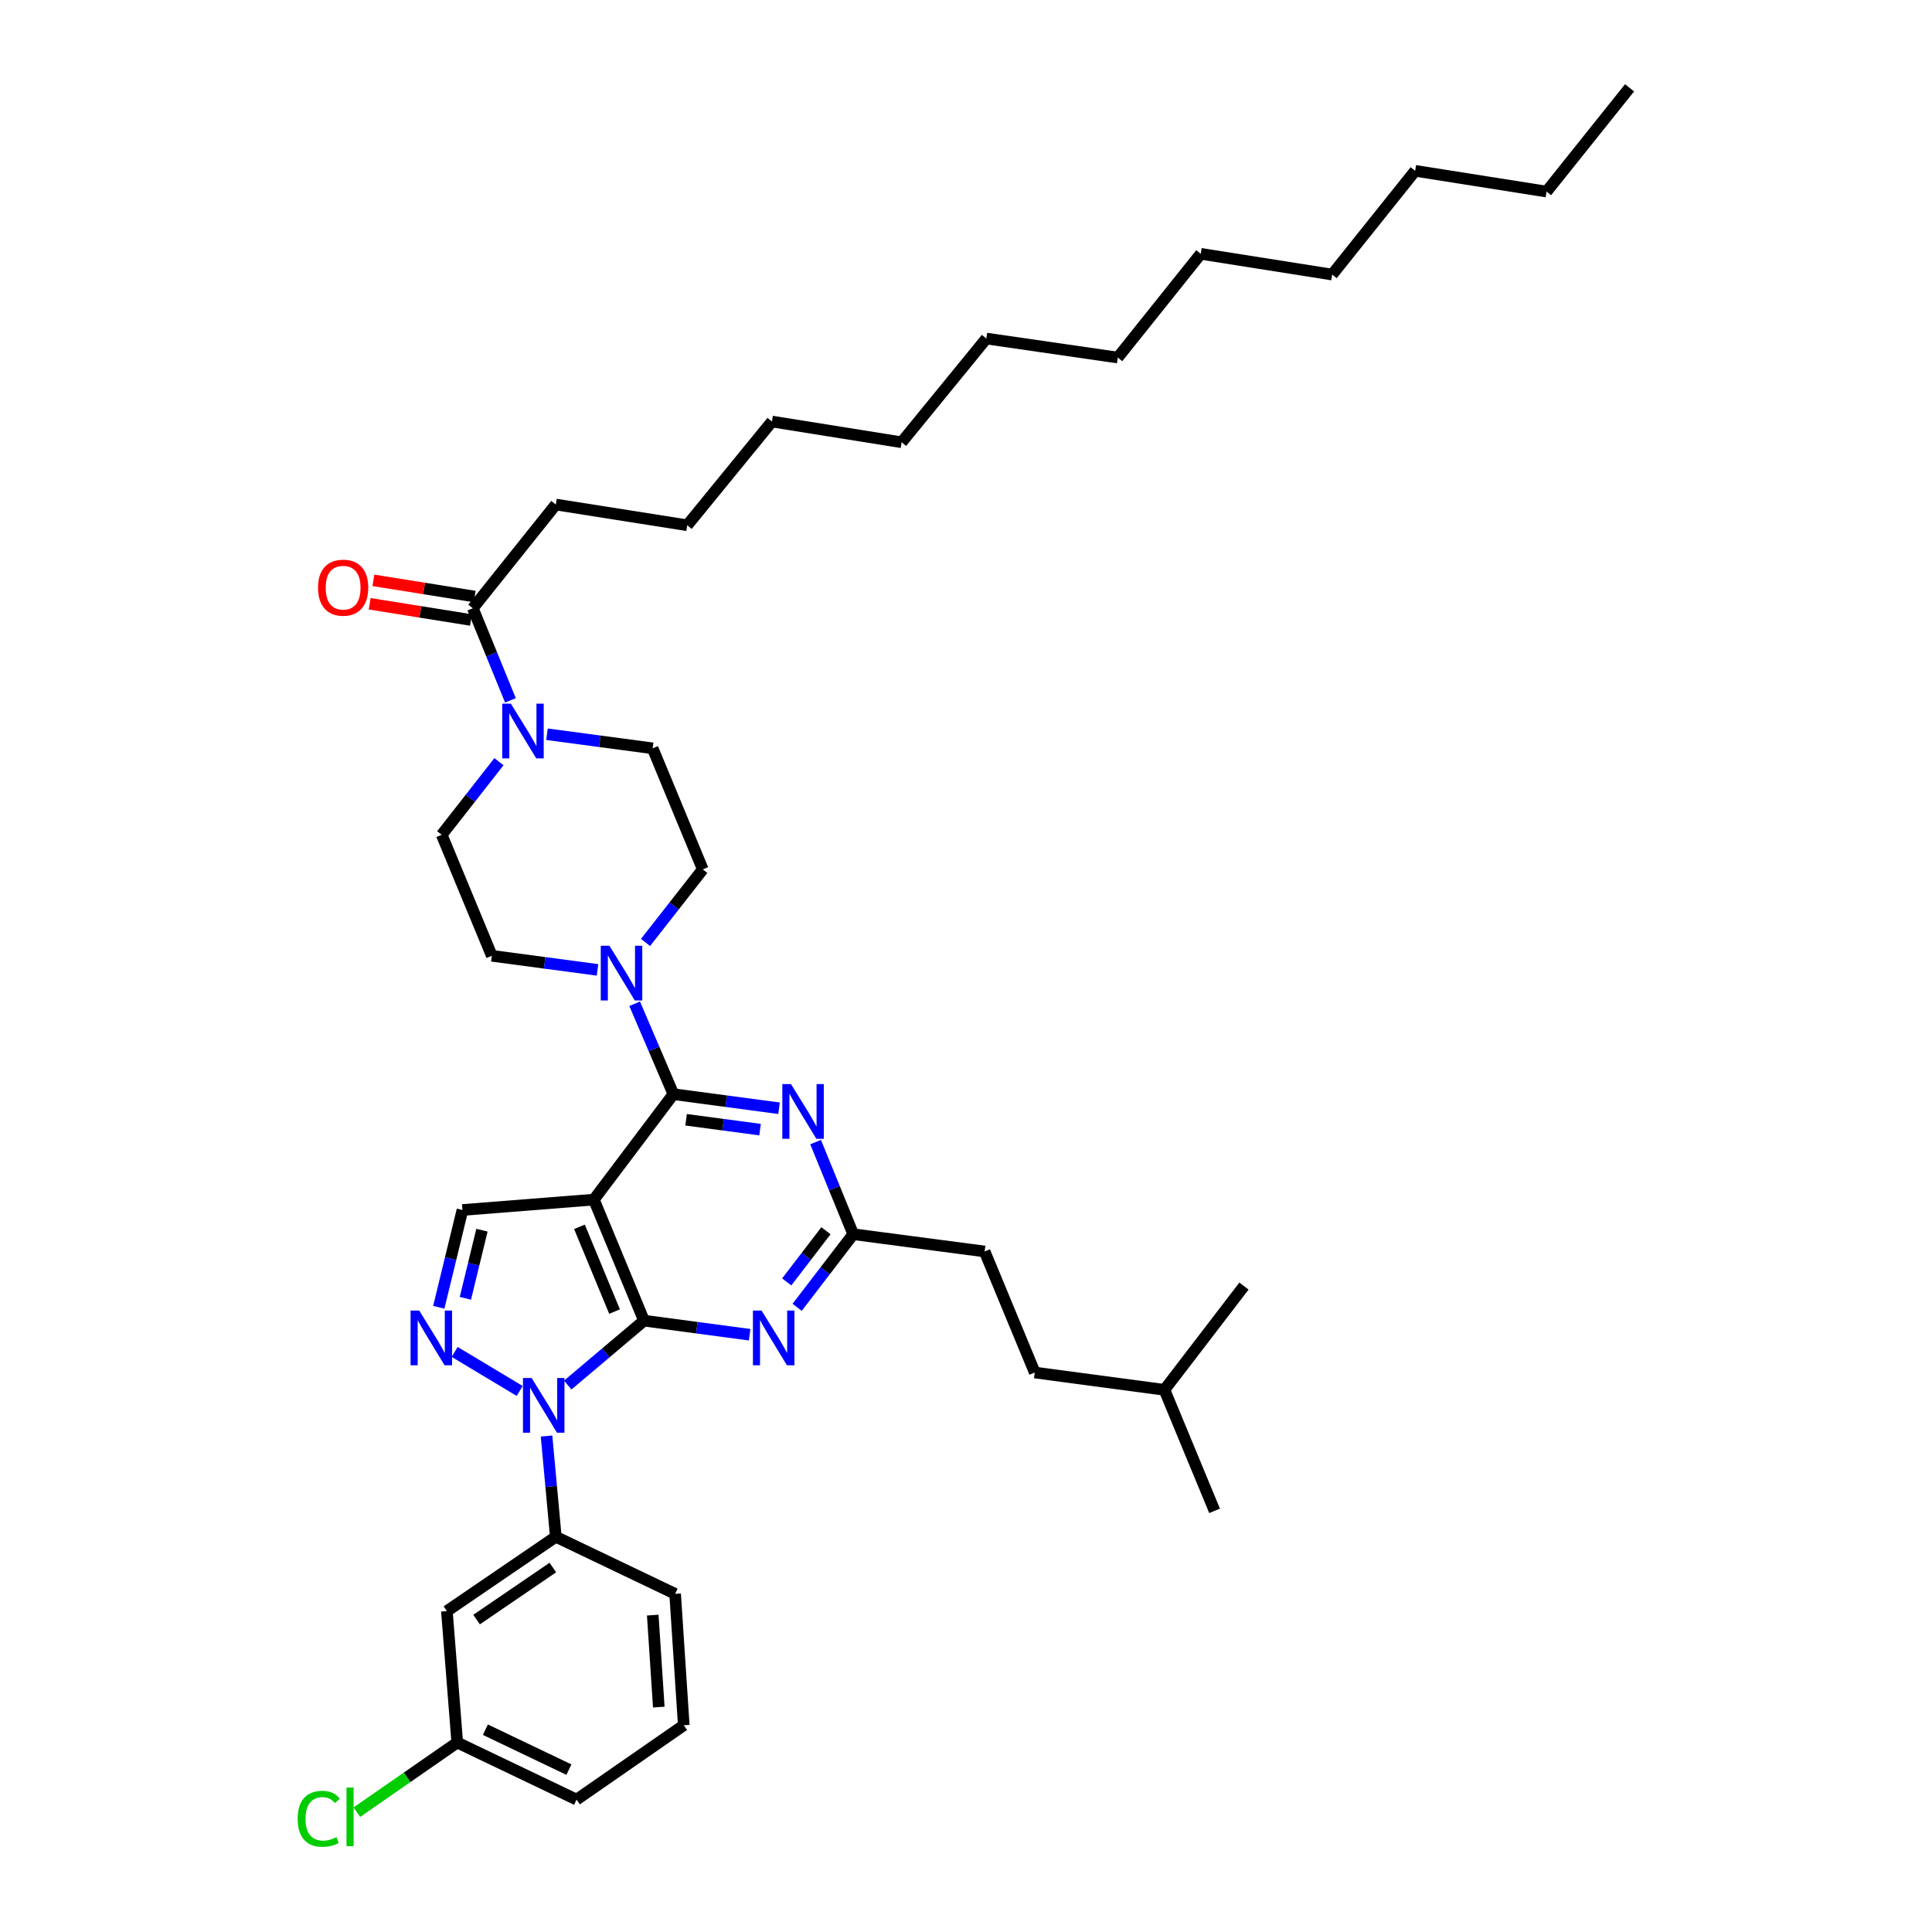 <?xml version='1.0' encoding='iso-8859-1'?>
<svg version='1.1' baseProfile='full'
              xmlns='http://www.w3.org/2000/svg'
                      xmlns:rdkit='http://www.rdkit.org/xml'
                      xmlns:xlink='http://www.w3.org/1999/xlink'
                  xml:space='preserve'
width='1000px' height='1000px' viewBox='0 0 1000 1000'>
<!-- END OF HEADER -->
<rect style='opacity:1.0;fill:#FFFFFF;stroke:none' width='1000' height='1000' x='0' y='0'> </rect>
<path class='bond-0' d='M 287.689,261.142 L 355.707,271.881' style='fill:none;fill-rule:evenodd;stroke:#000000;stroke-width:6px;stroke-linecap:butt;stroke-linejoin:miter;stroke-opacity:1' />
<path class='bond-1' d='M 287.689,261.142 L 244.731,314.838' style='fill:none;fill-rule:evenodd;stroke:#000000;stroke-width:6px;stroke-linecap:butt;stroke-linejoin:miter;stroke-opacity:1' />
<path class='bond-2' d='M 283.119,380.039 L 310.461,383.686' style='fill:none;fill-rule:evenodd;stroke:#0000FF;stroke-width:6px;stroke-linecap:butt;stroke-linejoin:miter;stroke-opacity:1' />
<path class='bond-2' d='M 310.461,383.686 L 337.803,387.332' style='fill:none;fill-rule:evenodd;stroke:#000000;stroke-width:6px;stroke-linecap:butt;stroke-linejoin:miter;stroke-opacity:1' />
<path class='bond-3' d='M 264.201,362.505 L 254.466,338.672' style='fill:none;fill-rule:evenodd;stroke:#0000FF;stroke-width:6px;stroke-linecap:butt;stroke-linejoin:miter;stroke-opacity:1' />
<path class='bond-3' d='M 254.466,338.672 L 244.731,314.838' style='fill:none;fill-rule:evenodd;stroke:#000000;stroke-width:6px;stroke-linecap:butt;stroke-linejoin:miter;stroke-opacity:1' />
<path class='bond-4' d='M 258.259,394.246 L 243.441,413.165' style='fill:none;fill-rule:evenodd;stroke:#0000FF;stroke-width:6px;stroke-linecap:butt;stroke-linejoin:miter;stroke-opacity:1' />
<path class='bond-4' d='M 243.441,413.165 L 228.622,432.084' style='fill:none;fill-rule:evenodd;stroke:#000000;stroke-width:6px;stroke-linecap:butt;stroke-linejoin:miter;stroke-opacity:1' />
<path class='bond-5' d='M 245.702,308.775 L 219.489,304.581' style='fill:none;fill-rule:evenodd;stroke:#000000;stroke-width:6px;stroke-linecap:butt;stroke-linejoin:miter;stroke-opacity:1' />
<path class='bond-5' d='M 219.489,304.581 L 193.277,300.387' style='fill:none;fill-rule:evenodd;stroke:#FF0000;stroke-width:6px;stroke-linecap:butt;stroke-linejoin:miter;stroke-opacity:1' />
<path class='bond-5' d='M 243.761,320.902 L 217.549,316.708' style='fill:none;fill-rule:evenodd;stroke:#000000;stroke-width:6px;stroke-linecap:butt;stroke-linejoin:miter;stroke-opacity:1' />
<path class='bond-5' d='M 217.549,316.708 L 191.337,312.514' style='fill:none;fill-rule:evenodd;stroke:#FF0000;stroke-width:6px;stroke-linecap:butt;stroke-linejoin:miter;stroke-opacity:1' />
<path class='bond-6' d='M 355.707,271.881 L 399.558,218.184' style='fill:none;fill-rule:evenodd;stroke:#000000;stroke-width:6px;stroke-linecap:butt;stroke-linejoin:miter;stroke-opacity:1' />
<path class='bond-7' d='M 399.558,218.184 L 466.682,228.924' style='fill:none;fill-rule:evenodd;stroke:#000000;stroke-width:6px;stroke-linecap:butt;stroke-linejoin:miter;stroke-opacity:1' />
<path class='bond-8' d='M 282.886,743.283 L 285.288,769.359' style='fill:none;fill-rule:evenodd;stroke:#0000FF;stroke-width:6px;stroke-linecap:butt;stroke-linejoin:miter;stroke-opacity:1' />
<path class='bond-8' d='M 285.288,769.359 L 287.689,795.434' style='fill:none;fill-rule:evenodd;stroke:#000000;stroke-width:6px;stroke-linecap:butt;stroke-linejoin:miter;stroke-opacity:1' />
<path class='bond-9' d='M 293.864,716.908 L 313.599,700.236' style='fill:none;fill-rule:evenodd;stroke:#0000FF;stroke-width:6px;stroke-linecap:butt;stroke-linejoin:miter;stroke-opacity:1' />
<path class='bond-9' d='M 313.599,700.236 L 333.334,683.565' style='fill:none;fill-rule:evenodd;stroke:#000000;stroke-width:6px;stroke-linecap:butt;stroke-linejoin:miter;stroke-opacity:1' />
<path class='bond-10' d='M 268.989,719.955 L 235.326,699.759' style='fill:none;fill-rule:evenodd;stroke:#0000FF;stroke-width:6px;stroke-linecap:butt;stroke-linejoin:miter;stroke-opacity:1' />
<path class='bond-11' d='M 239.362,626.286 L 233.237,651.469' style='fill:none;fill-rule:evenodd;stroke:#000000;stroke-width:6px;stroke-linecap:butt;stroke-linejoin:miter;stroke-opacity:1' />
<path class='bond-11' d='M 233.237,651.469 L 227.111,676.652' style='fill:none;fill-rule:evenodd;stroke:#0000FF;stroke-width:6px;stroke-linecap:butt;stroke-linejoin:miter;stroke-opacity:1' />
<path class='bond-11' d='M 249.458,636.743 L 245.17,654.372' style='fill:none;fill-rule:evenodd;stroke:#000000;stroke-width:6px;stroke-linecap:butt;stroke-linejoin:miter;stroke-opacity:1' />
<path class='bond-11' d='M 245.17,654.372 L 240.882,672' style='fill:none;fill-rule:evenodd;stroke:#0000FF;stroke-width:6px;stroke-linecap:butt;stroke-linejoin:miter;stroke-opacity:1' />
<path class='bond-12' d='M 239.362,626.286 L 307.38,620.916' style='fill:none;fill-rule:evenodd;stroke:#000000;stroke-width:6px;stroke-linecap:butt;stroke-linejoin:miter;stroke-opacity:1' />
<path class='bond-13' d='M 254.577,494.726 L 228.622,432.084' style='fill:none;fill-rule:evenodd;stroke:#000000;stroke-width:6px;stroke-linecap:butt;stroke-linejoin:miter;stroke-opacity:1' />
<path class='bond-14' d='M 254.577,494.726 L 281.919,498.372' style='fill:none;fill-rule:evenodd;stroke:#000000;stroke-width:6px;stroke-linecap:butt;stroke-linejoin:miter;stroke-opacity:1' />
<path class='bond-14' d='M 281.919,498.372 L 309.262,502.019' style='fill:none;fill-rule:evenodd;stroke:#0000FF;stroke-width:6px;stroke-linecap:butt;stroke-linejoin:miter;stroke-opacity:1' />
<path class='bond-15' d='M 307.38,620.916 L 333.334,683.565' style='fill:none;fill-rule:evenodd;stroke:#000000;stroke-width:6px;stroke-linecap:butt;stroke-linejoin:miter;stroke-opacity:1' />
<path class='bond-15' d='M 299.927,635.014 L 318.095,678.868' style='fill:none;fill-rule:evenodd;stroke:#000000;stroke-width:6px;stroke-linecap:butt;stroke-linejoin:miter;stroke-opacity:1' />
<path class='bond-16' d='M 307.38,620.916 L 348.543,566.326' style='fill:none;fill-rule:evenodd;stroke:#000000;stroke-width:6px;stroke-linecap:butt;stroke-linejoin:miter;stroke-opacity:1' />
<path class='bond-17' d='M 333.334,683.565 L 360.677,687.211' style='fill:none;fill-rule:evenodd;stroke:#000000;stroke-width:6px;stroke-linecap:butt;stroke-linejoin:miter;stroke-opacity:1' />
<path class='bond-17' d='M 360.677,687.211 L 388.019,690.858' style='fill:none;fill-rule:evenodd;stroke:#0000FF;stroke-width:6px;stroke-linecap:butt;stroke-linejoin:miter;stroke-opacity:1' />
<path class='bond-18' d='M 412.605,676.665 L 427.113,657.742' style='fill:none;fill-rule:evenodd;stroke:#0000FF;stroke-width:6px;stroke-linecap:butt;stroke-linejoin:miter;stroke-opacity:1' />
<path class='bond-18' d='M 427.113,657.742 L 441.621,638.82' style='fill:none;fill-rule:evenodd;stroke:#000000;stroke-width:6px;stroke-linecap:butt;stroke-linejoin:miter;stroke-opacity:1' />
<path class='bond-18' d='M 407.211,663.515 L 417.367,650.27' style='fill:none;fill-rule:evenodd;stroke:#0000FF;stroke-width:6px;stroke-linecap:butt;stroke-linejoin:miter;stroke-opacity:1' />
<path class='bond-18' d='M 417.367,650.27 L 427.523,637.024' style='fill:none;fill-rule:evenodd;stroke:#000000;stroke-width:6px;stroke-linecap:butt;stroke-linejoin:miter;stroke-opacity:1' />
<path class='bond-19' d='M 441.621,638.82 L 431.887,614.987' style='fill:none;fill-rule:evenodd;stroke:#000000;stroke-width:6px;stroke-linecap:butt;stroke-linejoin:miter;stroke-opacity:1' />
<path class='bond-19' d='M 431.887,614.987 L 422.152,591.153' style='fill:none;fill-rule:evenodd;stroke:#0000FF;stroke-width:6px;stroke-linecap:butt;stroke-linejoin:miter;stroke-opacity:1' />
<path class='bond-20' d='M 441.621,638.82 L 509.64,647.765' style='fill:none;fill-rule:evenodd;stroke:#000000;stroke-width:6px;stroke-linecap:butt;stroke-linejoin:miter;stroke-opacity:1' />
<path class='bond-21' d='M 403.234,573.619 L 375.888,569.973' style='fill:none;fill-rule:evenodd;stroke:#0000FF;stroke-width:6px;stroke-linecap:butt;stroke-linejoin:miter;stroke-opacity:1' />
<path class='bond-21' d='M 375.888,569.973 L 348.543,566.326' style='fill:none;fill-rule:evenodd;stroke:#000000;stroke-width:6px;stroke-linecap:butt;stroke-linejoin:miter;stroke-opacity:1' />
<path class='bond-21' d='M 393.407,584.699 L 374.265,582.146' style='fill:none;fill-rule:evenodd;stroke:#0000FF;stroke-width:6px;stroke-linecap:butt;stroke-linejoin:miter;stroke-opacity:1' />
<path class='bond-21' d='M 374.265,582.146 L 355.123,579.593' style='fill:none;fill-rule:evenodd;stroke:#000000;stroke-width:6px;stroke-linecap:butt;stroke-linejoin:miter;stroke-opacity:1' />
<path class='bond-22' d='M 348.543,566.326 L 338.518,542.934' style='fill:none;fill-rule:evenodd;stroke:#000000;stroke-width:6px;stroke-linecap:butt;stroke-linejoin:miter;stroke-opacity:1' />
<path class='bond-22' d='M 338.518,542.934 L 328.493,519.541' style='fill:none;fill-rule:evenodd;stroke:#0000FF;stroke-width:6px;stroke-linecap:butt;stroke-linejoin:miter;stroke-opacity:1' />
<path class='bond-23' d='M 334.123,487.812 L 348.94,468.896' style='fill:none;fill-rule:evenodd;stroke:#0000FF;stroke-width:6px;stroke-linecap:butt;stroke-linejoin:miter;stroke-opacity:1' />
<path class='bond-23' d='M 348.94,468.896 L 363.758,449.981' style='fill:none;fill-rule:evenodd;stroke:#000000;stroke-width:6px;stroke-linecap:butt;stroke-linejoin:miter;stroke-opacity:1' />
<path class='bond-24' d='M 363.758,449.981 L 337.803,387.332' style='fill:none;fill-rule:evenodd;stroke:#000000;stroke-width:6px;stroke-linecap:butt;stroke-linejoin:miter;stroke-opacity:1' />
<path class='bond-25' d='M 509.64,647.765 L 535.594,710.413' style='fill:none;fill-rule:evenodd;stroke:#000000;stroke-width:6px;stroke-linecap:butt;stroke-linejoin:miter;stroke-opacity:1' />
<path class='bond-26' d='M 535.594,710.413 L 602.711,719.365' style='fill:none;fill-rule:evenodd;stroke:#000000;stroke-width:6px;stroke-linecap:butt;stroke-linejoin:miter;stroke-opacity:1' />
<path class='bond-27' d='M 602.711,719.365 L 628.666,782.013' style='fill:none;fill-rule:evenodd;stroke:#000000;stroke-width:6px;stroke-linecap:butt;stroke-linejoin:miter;stroke-opacity:1' />
<path class='bond-28' d='M 602.711,719.365 L 643.881,665.668' style='fill:none;fill-rule:evenodd;stroke:#000000;stroke-width:6px;stroke-linecap:butt;stroke-linejoin:miter;stroke-opacity:1' />
<path class='bond-29' d='M 231.304,833.915 L 287.689,795.434' style='fill:none;fill-rule:evenodd;stroke:#000000;stroke-width:6px;stroke-linecap:butt;stroke-linejoin:miter;stroke-opacity:1' />
<path class='bond-29' d='M 246.685,838.287 L 286.154,811.35' style='fill:none;fill-rule:evenodd;stroke:#000000;stroke-width:6px;stroke-linecap:butt;stroke-linejoin:miter;stroke-opacity:1' />
<path class='bond-30' d='M 231.304,833.915 L 236.674,901.933' style='fill:none;fill-rule:evenodd;stroke:#000000;stroke-width:6px;stroke-linecap:butt;stroke-linejoin:miter;stroke-opacity:1' />
<path class='bond-31' d='M 287.689,795.434 L 349.443,824.97' style='fill:none;fill-rule:evenodd;stroke:#000000;stroke-width:6px;stroke-linecap:butt;stroke-linejoin:miter;stroke-opacity:1' />
<path class='bond-32' d='M 236.674,901.933 L 210.696,919.954' style='fill:none;fill-rule:evenodd;stroke:#000000;stroke-width:6px;stroke-linecap:butt;stroke-linejoin:miter;stroke-opacity:1' />
<path class='bond-32' d='M 210.696,919.954 L 184.717,937.974' style='fill:none;fill-rule:evenodd;stroke:#00CC00;stroke-width:6px;stroke-linecap:butt;stroke-linejoin:miter;stroke-opacity:1' />
<path class='bond-33' d='M 236.674,901.933 L 298.428,931.47' style='fill:none;fill-rule:evenodd;stroke:#000000;stroke-width:6px;stroke-linecap:butt;stroke-linejoin:miter;stroke-opacity:1' />
<path class='bond-33' d='M 251.236,895.284 L 294.464,915.96' style='fill:none;fill-rule:evenodd;stroke:#000000;stroke-width:6px;stroke-linecap:butt;stroke-linejoin:miter;stroke-opacity:1' />
<path class='bond-34' d='M 353.912,892.988 L 298.428,931.47' style='fill:none;fill-rule:evenodd;stroke:#000000;stroke-width:6px;stroke-linecap:butt;stroke-linejoin:miter;stroke-opacity:1' />
<path class='bond-35' d='M 353.912,892.988 L 349.443,824.97' style='fill:none;fill-rule:evenodd;stroke:#000000;stroke-width:6px;stroke-linecap:butt;stroke-linejoin:miter;stroke-opacity:1' />
<path class='bond-35' d='M 340.987,883.591 L 337.859,835.978' style='fill:none;fill-rule:evenodd;stroke:#000000;stroke-width:6px;stroke-linecap:butt;stroke-linejoin:miter;stroke-opacity:1' />
<path class='bond-36' d='M 466.682,228.924 L 510.533,175.227' style='fill:none;fill-rule:evenodd;stroke:#000000;stroke-width:6px;stroke-linecap:butt;stroke-linejoin:miter;stroke-opacity:1' />
<path class='bond-37' d='M 510.533,175.227 L 578.551,185.073' style='fill:none;fill-rule:evenodd;stroke:#000000;stroke-width:6px;stroke-linecap:butt;stroke-linejoin:miter;stroke-opacity:1' />
<path class='bond-38' d='M 578.551,185.073 L 621.509,131.376' style='fill:none;fill-rule:evenodd;stroke:#000000;stroke-width:6px;stroke-linecap:butt;stroke-linejoin:miter;stroke-opacity:1' />
<path class='bond-39' d='M 621.509,131.376 L 689.527,142.115' style='fill:none;fill-rule:evenodd;stroke:#000000;stroke-width:6px;stroke-linecap:butt;stroke-linejoin:miter;stroke-opacity:1' />
<path class='bond-40' d='M 689.527,142.115 L 732.484,88.419' style='fill:none;fill-rule:evenodd;stroke:#000000;stroke-width:6px;stroke-linecap:butt;stroke-linejoin:miter;stroke-opacity:1' />
<path class='bond-41' d='M 732.484,88.419 L 800.502,99.158' style='fill:none;fill-rule:evenodd;stroke:#000000;stroke-width:6px;stroke-linecap:butt;stroke-linejoin:miter;stroke-opacity:1' />
<path class='bond-42' d='M 800.502,99.158 L 843.459,45.455' style='fill:none;fill-rule:evenodd;stroke:#000000;stroke-width:6px;stroke-linecap:butt;stroke-linejoin:miter;stroke-opacity:1' />
<path  class='atom-1' d='M 264.426 364.221
L 273.706 379.221
Q 274.626 380.701, 276.106 383.381
Q 277.586 386.061, 277.666 386.221
L 277.666 364.221
L 281.426 364.221
L 281.426 392.541
L 277.546 392.541
L 267.586 376.141
Q 266.426 374.221, 265.186 372.021
Q 263.986 369.821, 263.626 369.141
L 263.626 392.541
L 259.946 392.541
L 259.946 364.221
L 264.426 364.221
' fill='#0000FF'/>
<path  class='atom-3' d='M 164.607 304.179
Q 164.607 297.379, 167.967 293.579
Q 171.327 289.779, 177.607 289.779
Q 183.887 289.779, 187.247 293.579
Q 190.607 297.379, 190.607 304.179
Q 190.607 311.059, 187.207 314.979
Q 183.807 318.859, 177.607 318.859
Q 171.367 318.859, 167.967 314.979
Q 164.607 311.099, 164.607 304.179
M 177.607 315.659
Q 181.927 315.659, 184.247 312.779
Q 186.607 309.859, 186.607 304.179
Q 186.607 298.619, 184.247 295.819
Q 181.927 292.979, 177.607 292.979
Q 173.287 292.979, 170.927 295.779
Q 168.607 298.579, 168.607 304.179
Q 168.607 309.899, 170.927 312.779
Q 173.287 315.659, 177.607 315.659
' fill='#FF0000'/>
<path  class='atom-6' d='M 275.165 713.256
L 284.445 728.256
Q 285.365 729.736, 286.845 732.416
Q 288.325 735.096, 288.405 735.256
L 288.405 713.256
L 292.165 713.256
L 292.165 741.576
L 288.285 741.576
L 278.325 725.176
Q 277.165 723.256, 275.925 721.056
Q 274.725 718.856, 274.365 718.176
L 274.365 741.576
L 270.685 741.576
L 270.685 713.256
L 275.165 713.256
' fill='#0000FF'/>
<path  class='atom-8' d='M 216.993 678.356
L 226.273 693.356
Q 227.193 694.836, 228.673 697.516
Q 230.153 700.196, 230.233 700.356
L 230.233 678.356
L 233.993 678.356
L 233.993 706.676
L 230.113 706.676
L 220.153 690.276
Q 218.993 688.356, 217.753 686.156
Q 216.553 683.956, 216.193 683.276
L 216.193 706.676
L 212.513 706.676
L 212.513 678.356
L 216.993 678.356
' fill='#0000FF'/>
<path  class='atom-12' d='M 394.192 678.356
L 403.472 693.356
Q 404.392 694.836, 405.872 697.516
Q 407.352 700.196, 407.432 700.356
L 407.432 678.356
L 411.192 678.356
L 411.192 706.676
L 407.312 706.676
L 397.352 690.276
Q 396.192 688.356, 394.952 686.156
Q 393.752 683.956, 393.392 683.276
L 393.392 706.676
L 389.712 706.676
L 389.712 678.356
L 394.192 678.356
' fill='#0000FF'/>
<path  class='atom-14' d='M 409.407 561.117
L 418.687 576.117
Q 419.607 577.597, 421.087 580.277
Q 422.567 582.957, 422.647 583.117
L 422.647 561.117
L 426.407 561.117
L 426.407 589.437
L 422.527 589.437
L 412.567 573.037
Q 411.407 571.117, 410.167 568.917
Q 408.967 566.717, 408.607 566.037
L 408.607 589.437
L 404.927 589.437
L 404.927 561.117
L 409.407 561.117
' fill='#0000FF'/>
<path  class='atom-16' d='M 315.434 489.517
L 324.714 504.517
Q 325.634 505.997, 327.114 508.677
Q 328.594 511.357, 328.674 511.517
L 328.674 489.517
L 332.434 489.517
L 332.434 517.837
L 328.554 517.837
L 318.594 501.437
Q 317.434 499.517, 316.194 497.317
Q 314.994 495.117, 314.634 494.437
L 314.634 517.837
L 310.954 517.837
L 310.954 489.517
L 315.434 489.517
' fill='#0000FF'/>
<path  class='atom-26' d='M 154.069 941.402
Q 154.069 934.362, 157.349 930.682
Q 160.669 926.962, 166.949 926.962
Q 172.789 926.962, 175.909 931.082
L 173.269 933.242
Q 170.989 930.242, 166.949 930.242
Q 162.669 930.242, 160.389 933.122
Q 158.149 935.962, 158.149 941.402
Q 158.149 947.002, 160.469 949.882
Q 162.829 952.762, 167.389 952.762
Q 170.509 952.762, 174.149 950.882
L 175.269 953.882
Q 173.789 954.842, 171.549 955.402
Q 169.309 955.962, 166.829 955.962
Q 160.669 955.962, 157.349 952.202
Q 154.069 948.442, 154.069 941.402
' fill='#00CC00'/>
<path  class='atom-26' d='M 179.349 925.242
L 183.029 925.242
L 183.029 955.602
L 179.349 955.602
L 179.349 925.242
' fill='#00CC00'/>
</svg>
